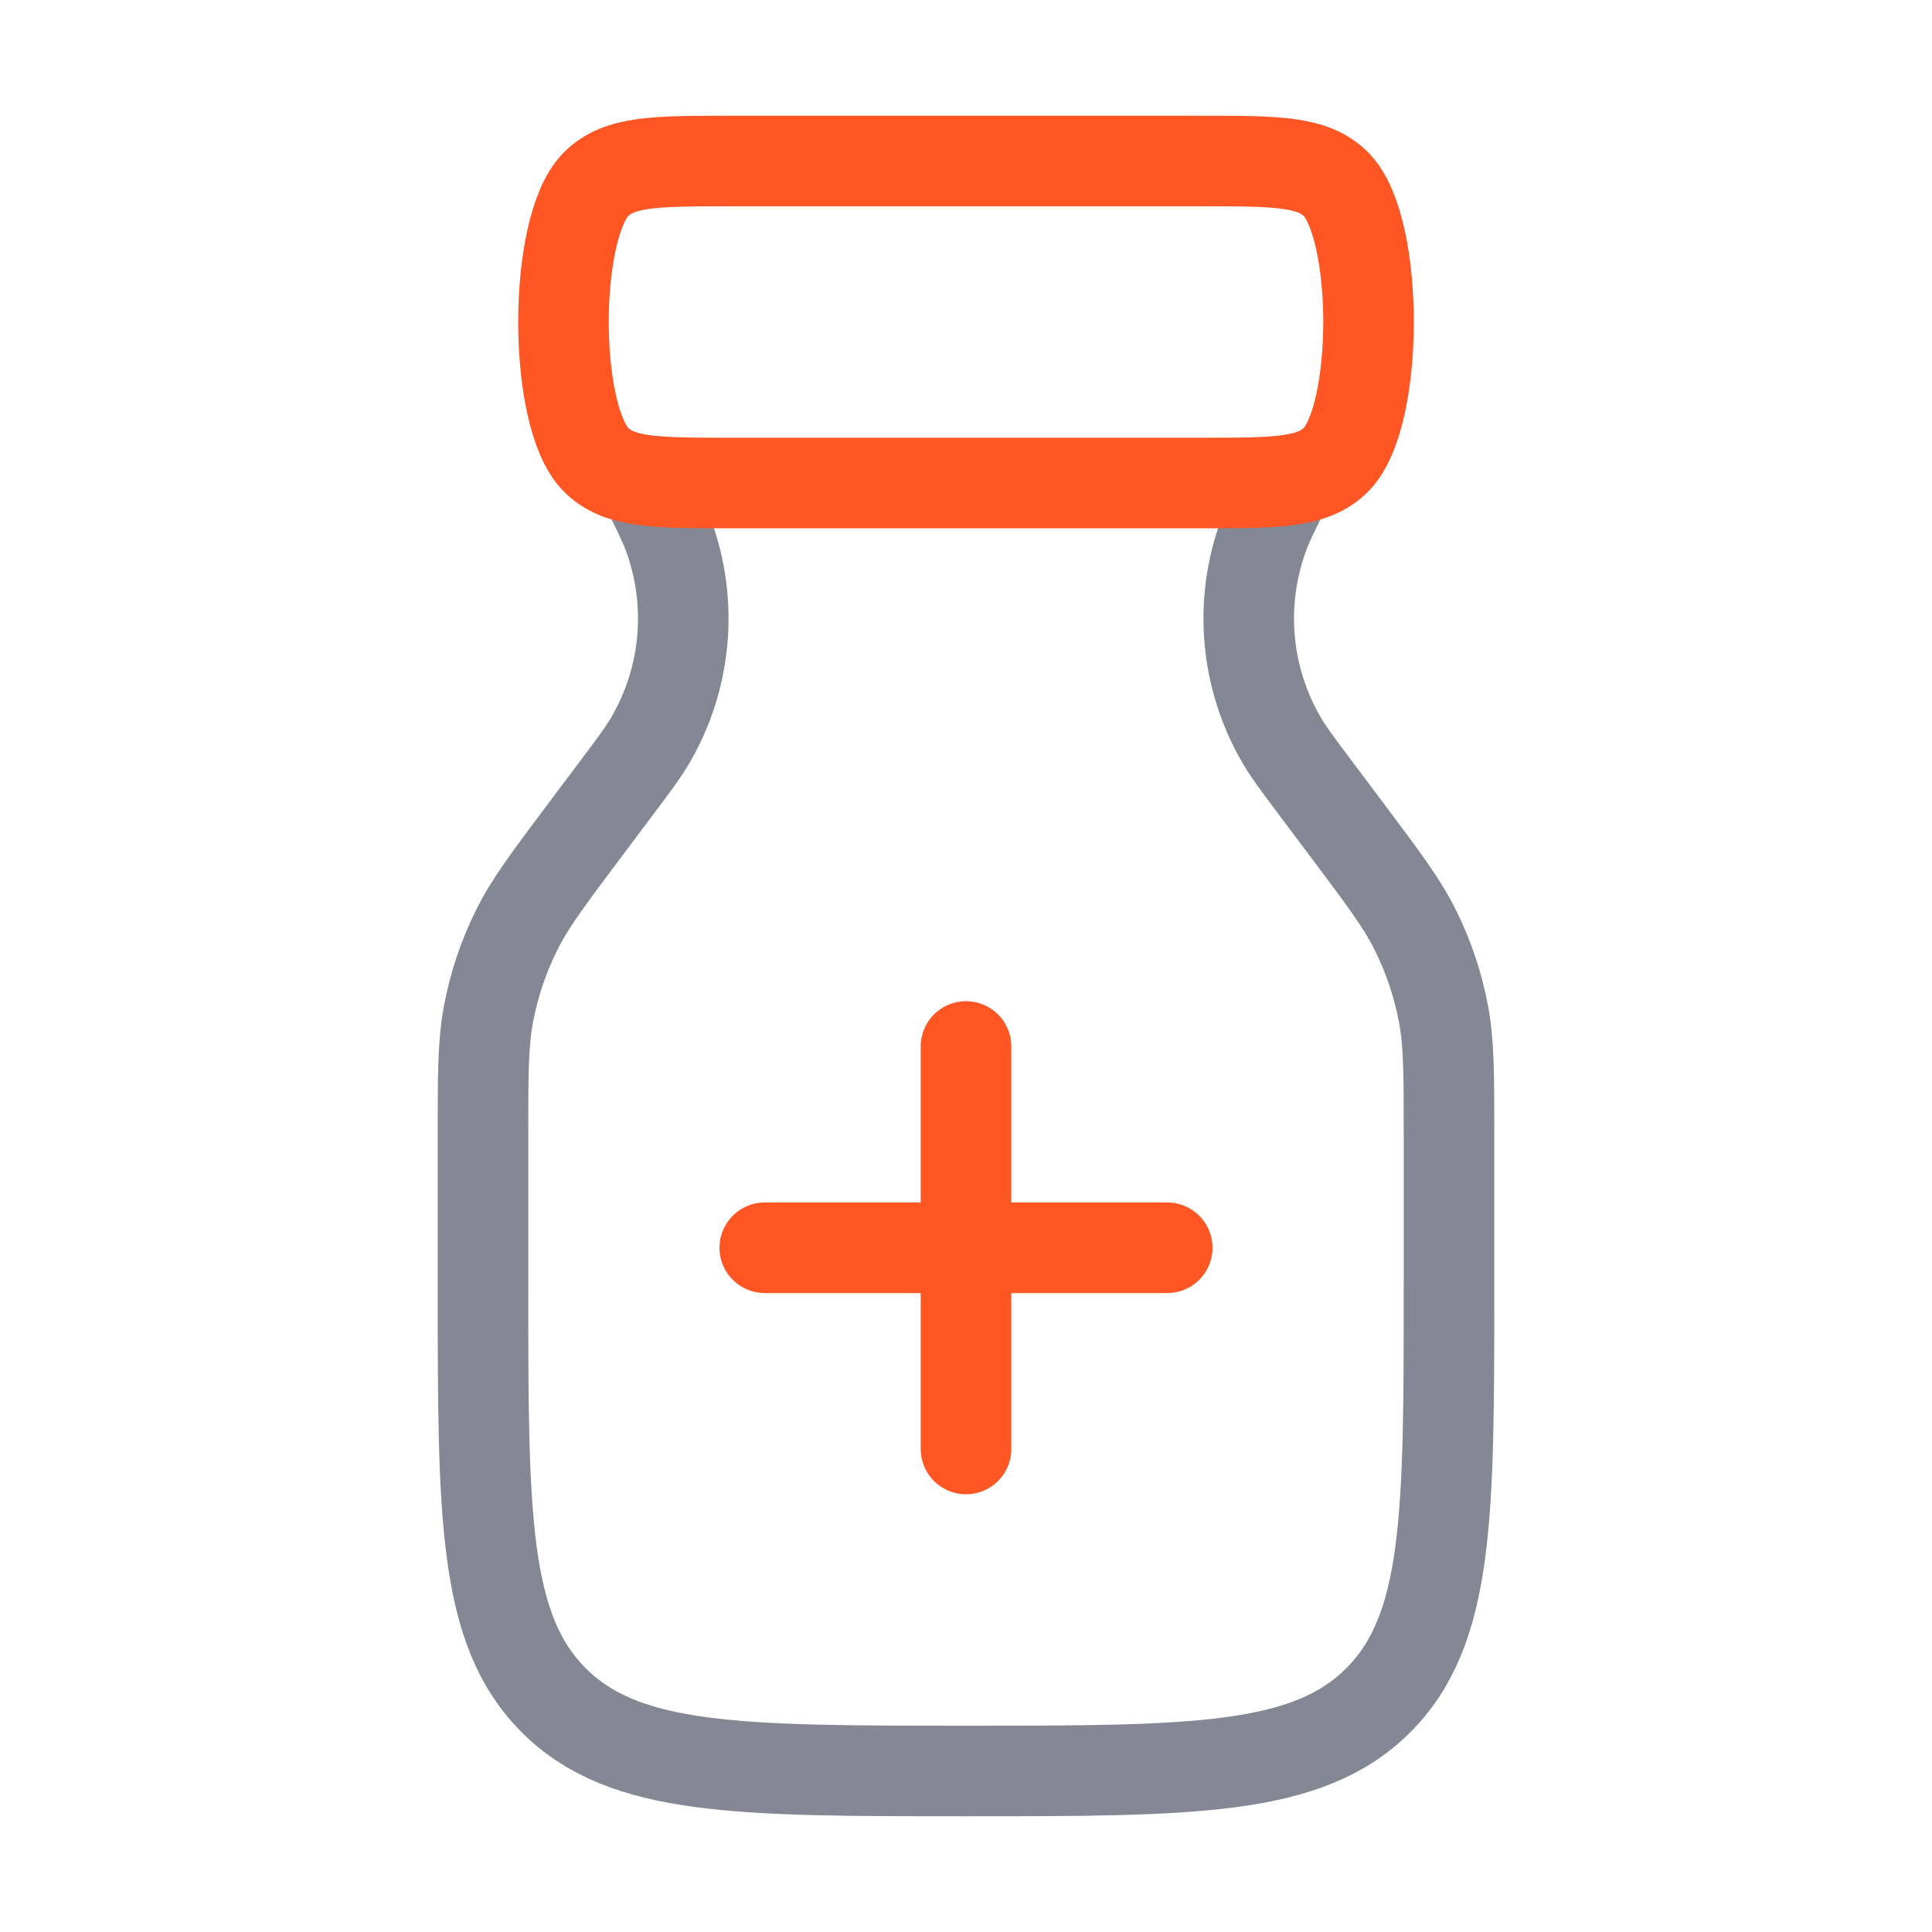 <svg width="32" height="32" viewBox="0 0 32 32" fill="none" xmlns="http://www.w3.org/2000/svg">
<path d="M10.667 8C10.887 8.44 10.996 8.66 11.075 8.874C11.483 9.994 11.371 11.236 10.769 12.265C10.654 12.462 10.506 12.658 10.211 13.052L9.673 13.769C9.073 14.569 8.773 14.969 8.556 15.408C8.336 15.85 8.179 16.321 8.089 16.807C8 17.288 8 17.788 8 18.789V21.333C8 25.105 8 26.99 9.172 28.162C10.343 29.333 12.229 29.333 16 29.333C19.771 29.333 21.657 29.333 22.828 28.162C24 26.99 24 25.105 24 21.333V18.789C24 17.788 24 17.288 23.911 16.807C23.821 16.321 23.664 15.85 23.444 15.408C23.227 14.969 22.927 14.569 22.327 13.769L21.789 13.052C21.494 12.658 21.346 12.462 21.231 12.265C20.629 11.236 20.517 9.994 20.925 8.874C21.003 8.66 21.113 8.44 21.333 8" stroke="#848894" stroke-width="1.5"/>
<path d="M12.091 2.667H19.909C21.137 2.667 21.751 2.667 22.133 3.057C22.845 3.785 22.845 6.881 22.133 7.609C21.751 8 21.137 8 19.909 8H12.091C10.863 8 10.249 8 9.867 7.609C9.155 6.881 9.155 3.785 9.867 3.057C10.249 2.667 10.863 2.667 12.091 2.667Z" stroke="#FF5623" stroke-width="1.5"/>
<path d="M16 17.333V24M12.667 20.667H19.333" stroke="#FF5623" stroke-width="1.5" stroke-linecap="round"/>
</svg>
